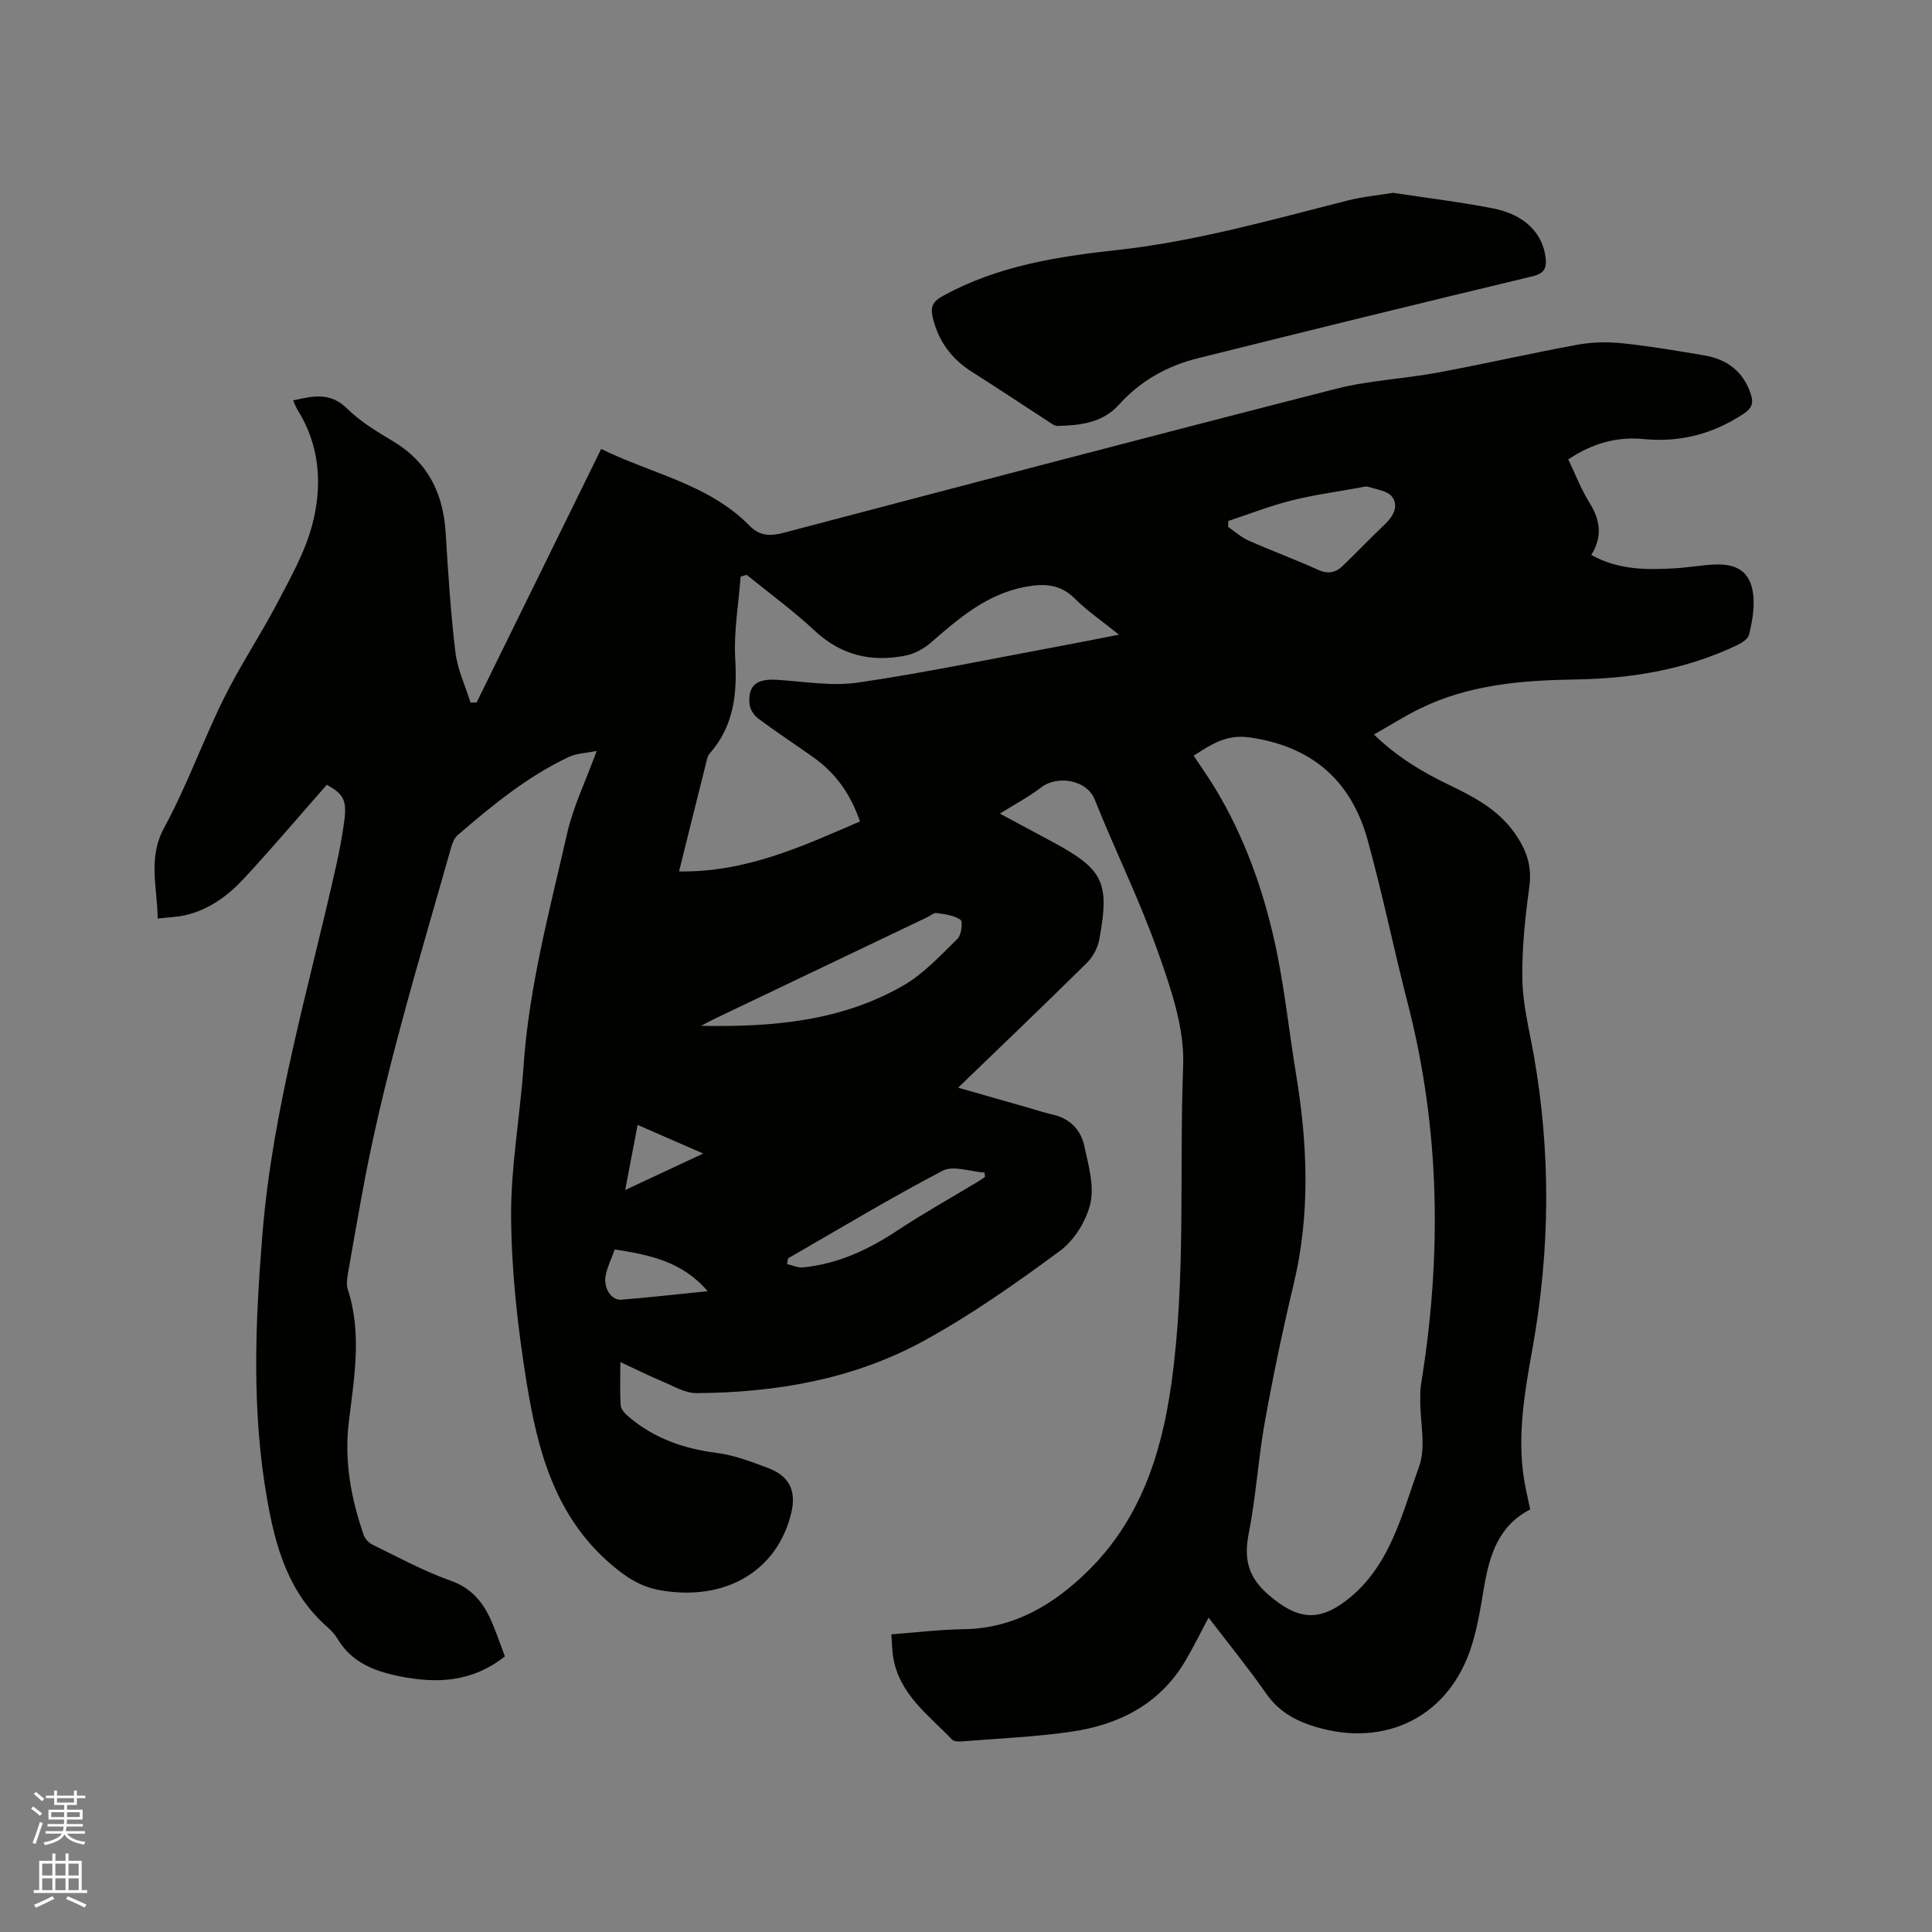 <svg enable-background="new 0 0 400 400" viewBox="0 0 400 400" xmlns="http://www.w3.org/2000/svg"><rect x="0" y="0" width="400" height="400" fill="#808080" stroke="none"/><path d="m6.44 374.46.42-.45c.65.47 1.27.95 1.85 1.44l-.45.49c-.65-.56-1.25-1.06-1.82-1.48m.93 7.33-.63-.26c.55-1.36 1.05-2.8 1.52-4.33.19.1.38.19.59.27-.46 1.29-.95 2.73-1.48 4.32m-.38-10.38.44-.42c.43.34 1.01.82 1.74 1.44l-.49.49c-.53-.51-1.09-1.01-1.69-1.51m2.5.35h1.72v-1.04h.59v1.04h3.52v-1.04h.59v1.04h1.75v.53h-1.75v1.42h-2.03v.97h3.22v2.03h-3.24c0 .35-.01.66-.03.93h3.32v.53h-3.37c-.03.27-.08.58-.15.94h3.96v.53h-3.71c.67.92 1.93 1.48 3.79 1.68-.13.24-.23.44-.29.59-2.13-.38-3.48-1.08-4.04-2.12-.43.97-1.77 1.72-4.03 2.23-.09-.19-.2-.37-.33-.55 2.1-.42 3.37-1.03 3.81-1.83h-3.36v-.53h3.58c.08-.29.13-.61.16-.94h-3.33v-.53h3.39c.02-.27.04-.58.04-.93h-3.23v-2.03h3.25v-.97h-2.07v-1.42h-1.73zm1.12 3.44v1h2.65c.01-.3.02-.44.01-.4v-.25-.35zm1.19-2h3.52v-.91h-3.52zm4.71 2h-2.63v.59c0 .15-.01.28-.01.4h2.64z" fill="#fbfcfa"/><path d="m13.56 383.74h.63v1.52h2.72v6.07h1.13v.6h-11.06v-.6h1.13v-6.07h2.73v-1.52h.63v1.52h2.1v-1.52zm-2.69 8.83.38.56c-1.24.63-2.53 1.25-3.85 1.85-.1-.21-.21-.42-.34-.63 1.36-.55 2.63-1.15 3.81-1.78m-2.13-4.27h2.1v-2.45h-2.1zm0 3.04h2.1v-2.46h-2.1zm2.72-3.04h2.1v-2.45h-2.1zm0 3.04h2.1v-2.46h-2.1zm6.07 3.6c-1.41-.71-2.7-1.3-3.86-1.78l.35-.56c1.45.62 2.75 1.19 3.88 1.72zm-1.25-9.09h-2.1v2.45h2.1zm-2.09 5.49h2.1v-2.46h-2.1z" fill="#fbfcfa"/><g fill="#010100"><path d="m250.22 334.91c-1.72 3.23-3.15 6.15-4.8 8.94-5.33 9.04-13.82 13.27-23.75 14.7-7.42 1.07-14.95 1.38-22.44 1.98-.7.06-1.7.06-2.1-.36-4.87-5.07-10.88-9.35-12.19-16.96-.25-1.44-.25-2.93-.39-4.84 5.12-.38 10.03-.99 14.95-1.06 10.37-.14 18.58-5.06 25.59-11.9 10.81-10.55 15.33-24.02 17.41-38.78 3.09-21.95 1.62-44.04 2.46-66.04.3-7.76-2.53-15.91-5.19-23.43-3.79-10.74-8.88-21.02-13.12-31.62-1.68-4.22-7.86-5.01-11.05-2.55-2.64 2.03-5.64 3.6-8.59 5.46 3.37 1.81 7.12 3.81 10.86 5.83 10.6 5.72 11.92 8.35 9.72 20.27-.32 1.72-1.33 3.58-2.58 4.82-8.66 8.56-17.47 16.97-26.64 25.82 5.26 1.5 10.07 2.88 14.88 4.25 1.53.44 3.03.95 4.58 1.29 3.6.79 5.92 3.09 6.66 6.52.84 3.91 2.1 8.18 1.27 11.86-.82 3.64-3.34 7.68-6.33 9.89-9.1 6.71-18.42 13.29-28.32 18.69-14.48 7.89-30.5 10.64-46.91 10.74-2.36.01-4.77-1.46-7.09-2.43-2.79-1.17-5.51-2.53-8.67-4 0 3.36-.13 6.21.08 9.03.06.83.98 1.73 1.71 2.35 5.24 4.43 11.37 6.57 18.16 7.43 3.62.46 7.17 1.83 10.63 3.12 4.44 1.66 5.9 4.78 4.79 9.36-2.91 12.01-13.64 18.28-27.03 15.97-4.12-.71-7.15-2.69-10.34-5.44-11.55-9.95-15.13-23.5-17.39-37.46-1.83-11.27-3.12-22.74-3.23-34.13-.1-10.54 1.86-21.09 2.59-31.65 1.13-16.38 5.4-32.15 9.01-48.04 1.25-5.5 3.79-10.7 6.12-17.07-2.31.47-4.17.5-5.7 1.22-8.62 4.04-15.9 10.04-23.06 16.19-.66.56-1.08 1.54-1.33 2.41-6.83 24.14-14.25 48.14-18.67 72.9-.93 5.21-1.89 10.42-2.77 15.64-.17 1.03-.31 2.19 0 3.15 2.98 9.12 1.3 18.32.21 27.42-.98 8.16.46 15.81 3.07 23.39.27.8 1.06 1.64 1.82 2.01 5.32 2.59 10.56 5.46 16.11 7.43 4.27 1.51 6.67 4.31 8.37 8.07 1.12 2.48 1.97 5.09 2.94 7.63-6.77 5.37-14.05 5.69-21.88 4.11-5.31-1.08-9.86-2.9-12.77-7.74-.54-.9-1.28-1.72-2.07-2.41-8.07-7.06-10.76-16.51-12.53-26.63-3.2-18.26-2.44-36.5-.94-54.83 2.12-26.03 9.62-50.94 15.27-76.25.67-2.99 1.23-6.02 1.65-9.06.62-4.42-.13-5.73-3.6-7.64-5.74 6.52-11.28 13.06-17.09 19.34-3.33 3.59-7.27 6.54-12.21 7.66-1.72.39-3.52.44-5.72.7-.06-6.57-2.08-12.5 1.35-18.81 4.69-8.62 8-17.97 12.36-26.79 3.33-6.73 7.53-13.01 11.02-19.66 2.74-5.23 5.74-10.51 7.24-16.14 2.16-8.13 1.7-16.41-3-23.92-.33-.52-.53-1.12-.92-1.96 4.07-.89 7.63-1.8 11.15 1.67 2.75 2.72 6.2 4.79 9.56 6.8 7.23 4.33 10.37 10.79 10.87 18.97.51 8.25 1.03 16.51 2.02 24.71.43 3.55 2.05 6.95 3.13 10.42.42-.01.84-.02 1.26-.04 8.55-17.4 17.1-34.79 25.79-52.48 10.49 5.16 22.25 7.28 30.68 15.86 2.17 2.21 4.33 2.22 7.12 1.49 38.09-10.02 76.17-20.05 114.33-29.8 6.84-1.75 14.03-2.06 21-3.35 9.68-1.79 19.27-4 28.95-5.77 3.04-.56 6.27-.63 9.34-.31 5.68.59 11.33 1.56 16.97 2.51 4.75.81 8.15 3.38 9.66 8.13.54 1.7.23 2.79-1.47 3.92-6.35 4.22-13.19 6.01-20.79 5.27-5.56-.54-10.68.93-15.57 4.22 1.47 3.04 2.68 6.22 4.44 9.05 2.22 3.55 2.66 6.98.33 10.73 5.69 3.16 11.57 3.1 17.48 2.75 2.75-.16 5.48-.68 8.23-.78 5.03-.17 7.58 2 7.88 7.04.14 2.49-.34 5.07-.93 7.51-.21.86-1.46 1.67-2.42 2.13-10.62 5.09-21.95 6.96-33.61 7.13-11.09.17-22.04 1.08-32.19 6.07-3.11 1.53-6.05 3.4-9.44 5.33 4.83 4.66 10.05 7.79 15.58 10.44 5.1 2.44 10.02 5.04 13.44 9.8 2.44 3.38 3.75 6.83 3.16 11.2-.87 6.4-1.57 12.89-1.45 19.33.1 5.23 1.45 10.45 2.37 15.66 3.55 20.15 3.37 40.24-.23 60.41-1.63 9.14-3.32 18.4-1.72 27.79.32 1.86.77 3.71 1.2 5.81-6.56 3.34-8.44 9.49-9.57 16.18-.76 4.48-1.46 9.06-2.98 13.3-5.08 14.2-18.65 20.17-33.28 15.07-3.6-1.26-6.51-3.15-8.78-6.37-3.74-5.34-7.86-10.42-11.98-15.79zm-3.09-178.45c1.6 2.41 3.19 4.64 4.59 6.98 5.88 9.8 9.71 20.46 12.17 31.52 2.02 9.08 2.95 18.4 4.47 27.6 2.38 14.45 2.93 28.84-.51 43.25-2.25 9.42-4.24 18.92-5.96 28.45-1.39 7.71-1.84 15.59-3.36 23.27-1.05 5.3-.1 9.05 4.14 12.69 5.75 4.94 10.11 5.72 16.1 1.12 9.05-6.96 11.43-17.78 15.03-27.67 1.47-4.03.24-9.03.25-13.59 0-1.16-.02-2.35.16-3.49 4.32-26.47 3.98-52.75-2.75-78.84-2.9-11.26-5.22-22.68-8.32-33.88-3.42-12.33-11.6-19.42-24.55-21.21-4.71-.64-7.83 1.45-11.46 3.8zm-106.54 23.96c13.83.23 25.51-5.19 37.46-10.35-2-5.79-5.12-10.07-9.67-13.29-3.8-2.7-7.7-5.25-11.44-8.04-.87-.65-1.66-1.93-1.76-2.98-.35-3.89 1.48-5.28 5.73-5.01 5.57.35 11.29 1.36 16.72.57 13.82-2.02 27.51-4.89 41.25-7.44 4.07-.75 8.13-1.57 12.79-2.48-3.46-2.79-6.55-4.89-9.15-7.48-3.01-2.99-6.27-3.14-10.13-2.44-8.04 1.47-13.84 6.5-19.7 11.6-1.43 1.24-3.34 2.28-5.18 2.65-7.04 1.4-13.32 0-18.79-5.11-4.44-4.15-9.4-7.76-14.13-11.61-.42.12-.83.24-1.25.37-.42 5.65-1.44 11.34-1.12 16.95.42 7.28-.26 13.94-5.25 19.63-.27.3-.46.72-.56 1.12-1.9 7.55-3.78 15.13-5.82 23.34zm4.55 31.97c14.67.27 29.07-.91 41.98-8.41 4.18-2.43 7.62-6.2 11.14-9.63.8-.78 1.12-3.55.6-3.92-1.32-.93-3.22-1.14-4.92-1.39-.61-.09-1.33.56-2 .88-14.7 7.02-29.41 14.04-44.11 21.07-.92.45-1.8.94-2.69 1.4zm109.17-104.53c-.01.41-.03.82-.04 1.23 1.42.97 2.73 2.17 4.28 2.85 4.73 2.1 9.6 3.88 14.31 6.02 2.07.94 3.66.64 5.16-.82 2.96-2.88 5.83-5.84 8.81-8.7 1.7-1.63 2.79-3.74 1.37-5.6-.94-1.23-3.2-1.5-4.92-2.05-.55-.18-1.25.08-1.88.19-4.68.85-9.42 1.48-14.02 2.64-4.43 1.12-8.72 2.8-13.07 4.24zm-91.15 152.67c-.07.4-.13.79-.2 1.19 1.1.24 2.23.79 3.29.68 7.22-.7 13.55-3.67 19.55-7.64 5.36-3.55 11-6.69 16.51-10.02.55-.33 1.08-.71 1.62-1.07-.03-.3-.06-.6-.09-.9-2.94-.19-6.48-1.54-8.71-.37-10.85 5.68-21.34 12.02-31.97 18.13zm-35.88-1.85c-.7 1.94-1.51 3.58-1.87 5.3-.55 2.64 1.13 5.28 3.23 5.11 5.73-.46 11.45-1.12 17.88-1.76-5.31-6.19-12-7.51-19.24-8.65zm4.73-25.78c-.87 4.57-1.65 8.68-2.57 13.48 5.64-2.64 10.64-4.97 16.16-7.55-4.87-2.12-9.09-3.96-13.59-5.93z"/><path d="m288.43 39.92c6.93 1.06 13.87 1.89 20.71 3.23 6.49 1.28 10.22 5.09 10.85 10.11.28 2.18-.18 3.34-2.72 3.95-23.15 5.55-46.27 11.21-69.37 16.99-6.26 1.57-11.81 4.67-16.18 9.53-3.48 3.86-8.05 4.33-12.76 4.46-.64.02-1.34-.55-1.94-.94-5.24-3.39-10.42-6.87-15.7-10.2-4.24-2.68-7-6.3-8.18-11.22-.55-2.3-.1-3.37 2.16-4.61 11.24-6.15 23.5-8.09 35.95-9.45 16.27-1.78 31.95-6.25 47.74-10.25 3.06-.78 6.23-1.07 9.44-1.6z"/></g></svg>